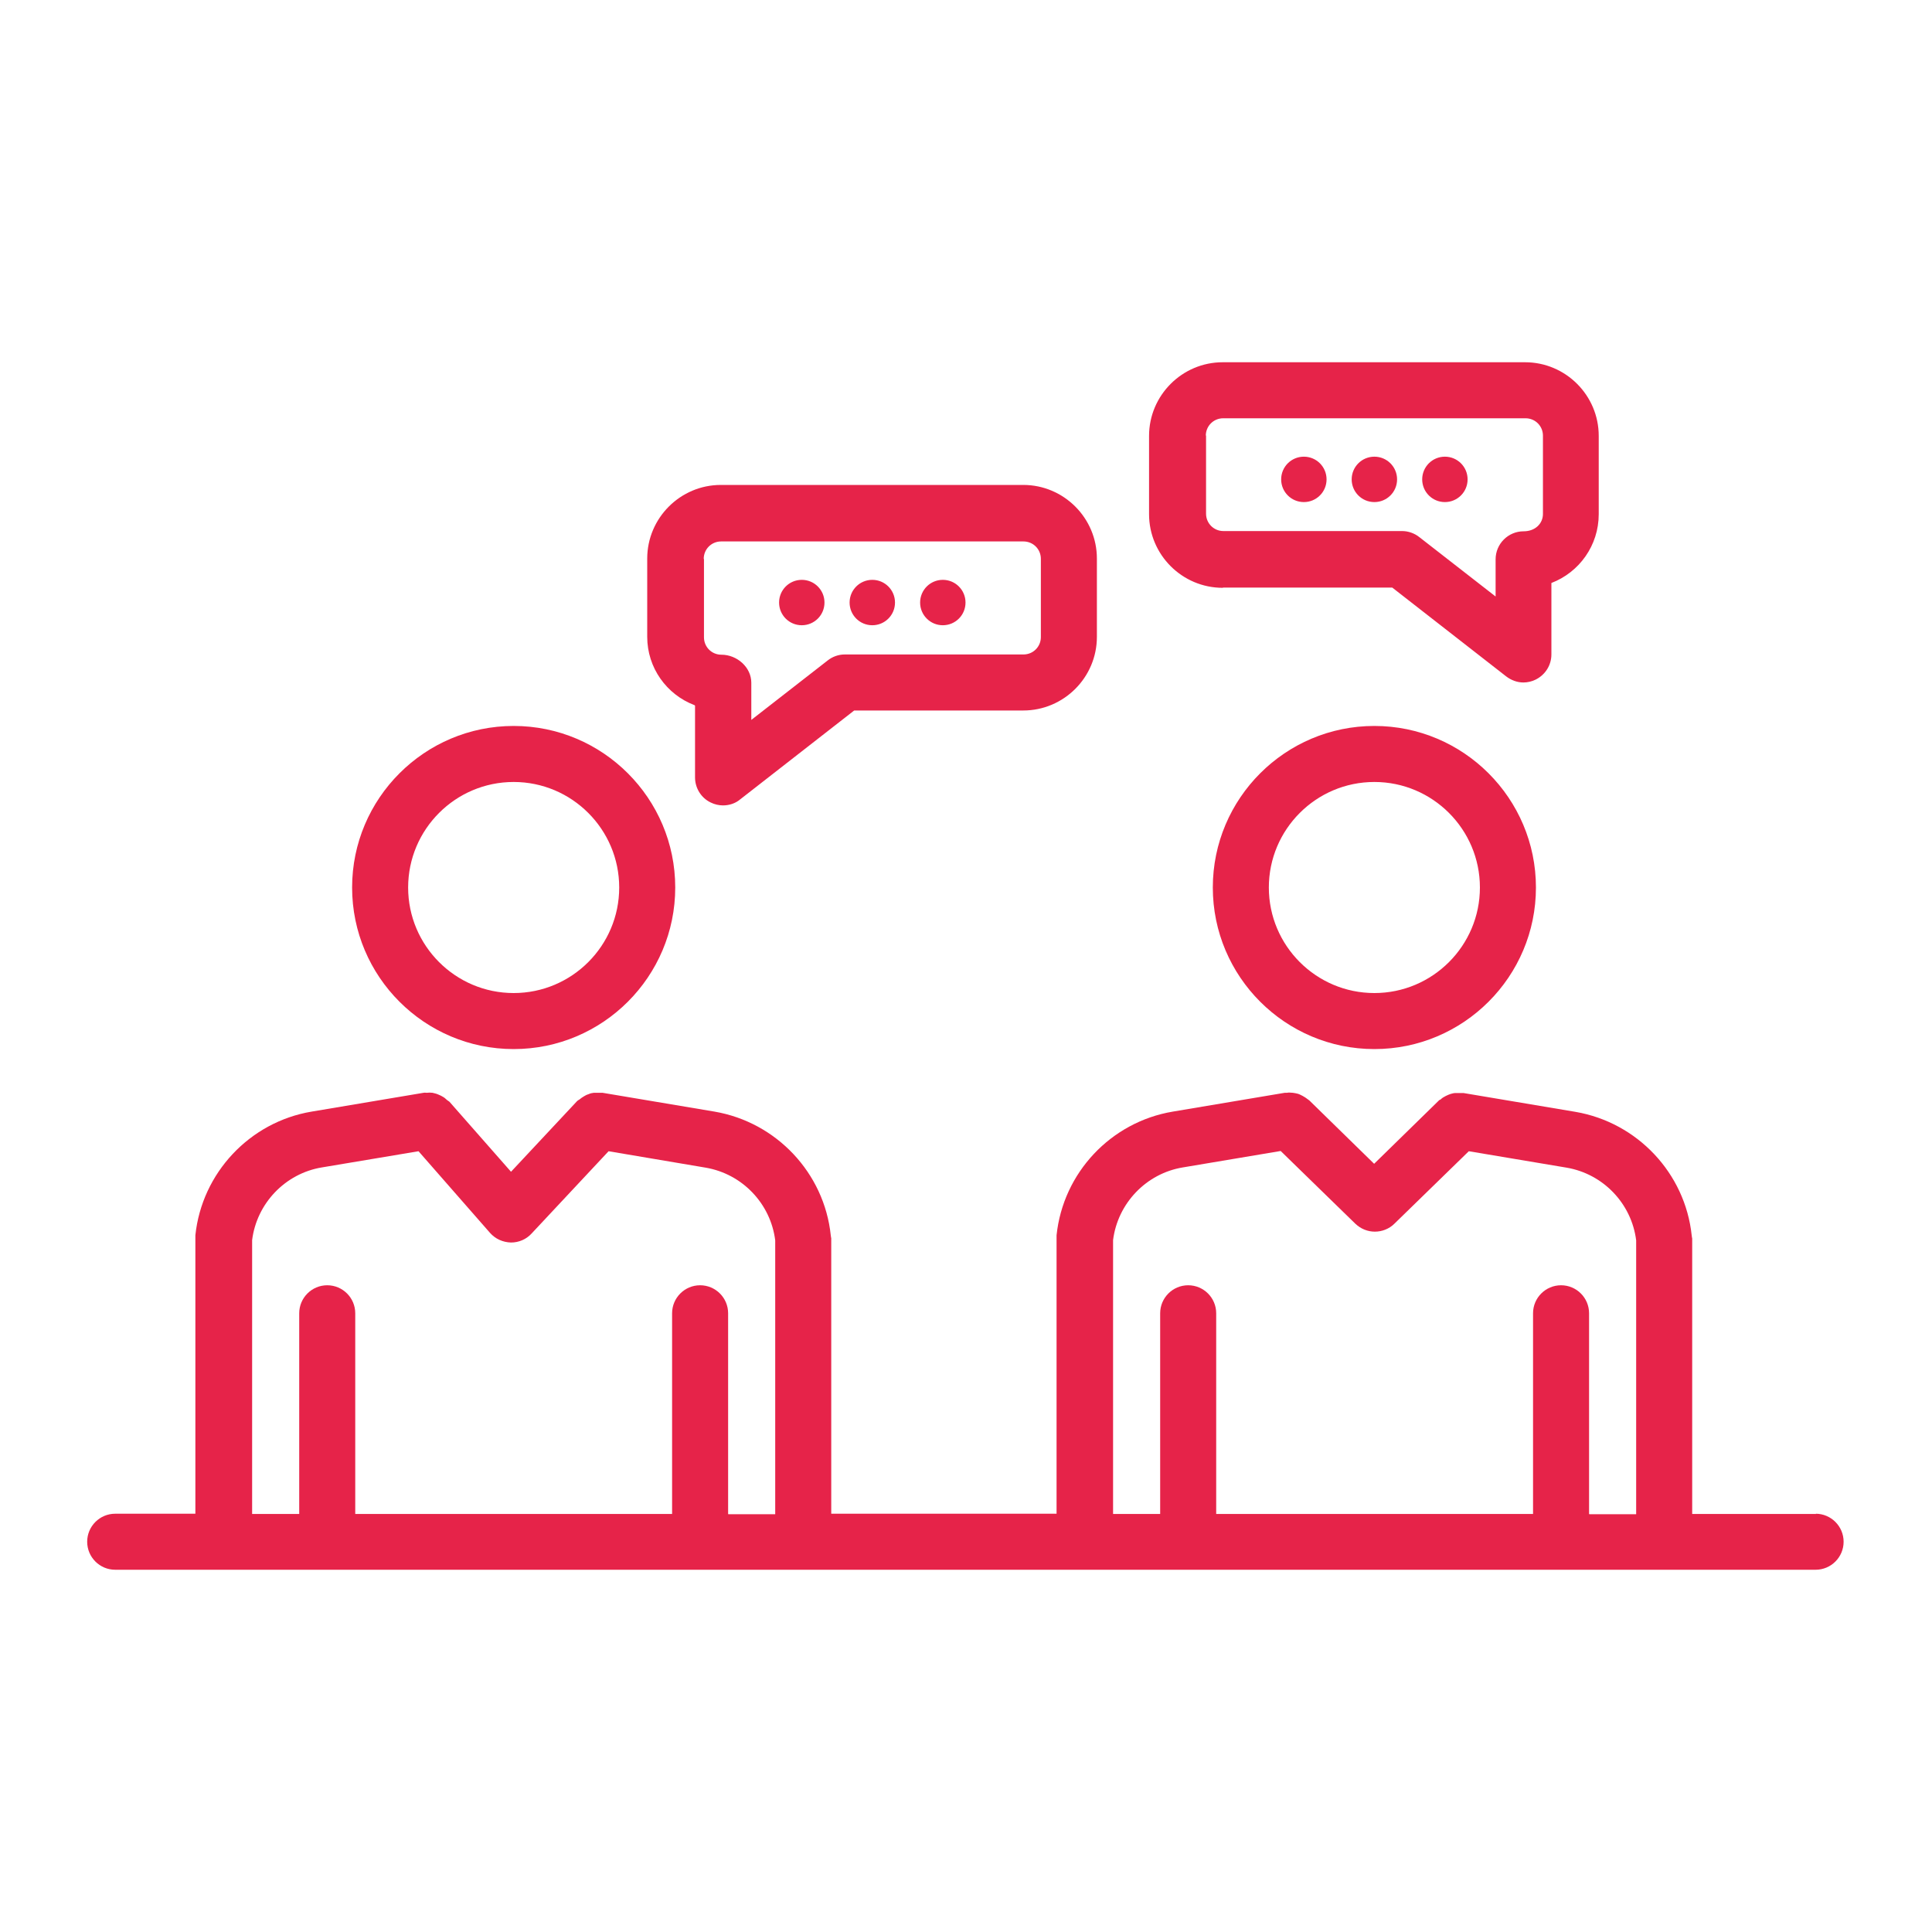 <?xml version="1.0" encoding="UTF-8"?>
<svg id="Layer_1" data-name="Layer 1" xmlns="http://www.w3.org/2000/svg" viewBox="0 0 80 80">
  <defs>
    <style>
      .cls-1 {
        fill: #e62349;
      }
    </style>
  </defs>
  <path class="cls-1" d="m75.21,62.69h-5.14v-11.41s-.02-.08-.02-.12c-.27-2.58-2.25-4.68-4.81-5.12l-4.64-.78s-.06,0-.09,0c-.08,0-.16,0-.24,0-.07,0-.14.02-.21.04-.07.02-.12.05-.19.08-.08.04-.15.08-.21.14-.02.02-.05.02-.07.04l-2.69,2.63-2.69-2.63s-.05-.03-.07-.05c-.06-.05-.13-.09-.2-.13-.06-.03-.13-.07-.2-.09-.07-.02-.14-.03-.21-.04-.08,0-.16-.02-.24,0-.03,0-.06,0-.09,0l-4.64.78c-2.56.43-4.54,2.53-4.81,5.12,0,.04,0,.08,0,.12v11.41h-9.33v-11.41s-.02-.08-.02-.12c-.27-2.58-2.25-4.68-4.81-5.12l-4.64-.78s-.07,0-.11,0c-.08,0-.17,0-.25,0-.07.01-.14.02-.2.05-.07.02-.14.05-.2.09-.07.04-.14.09-.2.14-.03.02-.06.03-.09.06l-2.74,2.93-2.55-2.9s-.07-.05-.1-.07c-.06-.06-.12-.11-.2-.15-.06-.04-.13-.06-.19-.09-.07-.03-.14-.04-.21-.06-.08-.01-.16-.01-.24,0-.04,0-.08-.01-.13,0l-4.64.78c-2.56.43-4.54,2.54-4.81,5.12,0,.04,0,.08,0,.12v11.41h-3.32c-.64,0-1.16.52-1.16,1.16s.52,1.16,1.16,1.16h70.41c.64,0,1.16-.52,1.16-1.16s-.52-1.16-1.16-1.16Zm-45.06,0v-8.31c0-.64-.52-1.16-1.16-1.16s-1.16.52-1.16,1.16v8.31h-13.12v-8.31c0-.64-.52-1.16-1.16-1.16s-1.16.52-1.16,1.16v8.31h-1.95v-11.34c.19-1.52,1.37-2.76,2.89-3.01l4-.67,2.96,3.38c.22.25.53.39.87.4.32,0,.63-.13.85-.37l3.19-3.41,4.02.68c1.52.26,2.69,1.49,2.88,3.01v11.34s-1.94,0-1.94,0Zm35.65,0v-8.31c0-.64-.52-1.16-1.16-1.16s-1.16.52-1.16,1.16v8.31h-13.12v-8.31c0-.64-.52-1.16-1.16-1.16s-1.16.52-1.16,1.16v8.31h-1.95v-11.34c.19-1.52,1.37-2.76,2.89-3.01l4.05-.68,3.09,3.01c.23.22.52.33.81.33s.59-.11.81-.33l3.08-3,4.05.68c1.52.26,2.69,1.49,2.88,3.01v11.34s-1.94,0-1.94,0Zm-44.53-19.25c3.69,0,6.69-3,6.69-6.69s-3-6.69-6.69-6.69-6.69,3-6.69,6.69,3,6.69,6.69,6.69Zm0-11.06c2.41,0,4.37,1.96,4.37,4.37s-1.96,4.37-4.37,4.37-4.37-1.96-4.37-4.37,1.96-4.37,4.37-4.37Zm35.64-2.32c-3.69,0-6.69,3-6.69,6.69s3,6.69,6.69,6.69,6.69-3,6.69-6.69-3-6.69-6.69-6.69Zm0,11.06c-2.41,0-4.37-1.96-4.37-4.37s1.96-4.37,4.37-4.37,4.37,1.96,4.37,4.37-1.96,4.37-4.37,4.37Zm-28.13-11.9v2.97c0,.44.25.85.65,1.04.16.08.34.12.51.12.25,0,.51-.08.71-.25l4.72-3.68h7c1.68,0,3.05-1.37,3.05-3.05v-3.24c0-1.68-1.37-3.05-3.05-3.05h-12.52c-1.68,0-3.05,1.37-3.05,3.05v3.24c0,1.28.8,2.39,1.96,2.83Zm.36-6.08c0-.4.32-.72.72-.72h12.52c.4,0,.72.32.72.72v3.24c0,.4-.32.72-.72.72h-7.4c-.26,0-.51.09-.71.25l-3.16,2.46v-1.54c0-.64-.59-1.16-1.24-1.16-.4,0-.72-.32-.72-.72v-3.24Zm3.12,1.81c0-.52.42-.94.94-.94s.94.42.94.94-.42.94-.94.94-.94-.42-.94-.94Zm2.92,0c0-.52.42-.94.94-.94s.94.42.94.94-.42.94-.94.94-.94-.42-.94-.94Zm2.92,0c0-.52.42-.94.94-.94s.94.42.94.94-.42.94-.94.94-.94-.42-.94-.94Zm12.55-.62h7l4.72,3.68c.21.16.46.25.71.25.17,0,.35-.04.51-.12.4-.2.65-.6.65-1.04v-2.96c1.15-.44,1.96-1.55,1.96-2.85v-3.24c0-1.68-1.37-3.05-3.05-3.05h-12.52c-1.68,0-3.05,1.37-3.05,3.05v3.24c0,1.68,1.37,3.05,3.05,3.05Zm-.72-6.29c0-.4.32-.72.72-.72h12.52c.4,0,.72.32.72.72v3.24c0,.4-.32.72-.8.72-.64,0-1.16.52-1.16,1.16v1.54l-3.16-2.46c-.2-.16-.46-.25-.71-.25h-7.4c-.4,0-.72-.32-.72-.72v-3.24Zm8.96,1.81c0-.52.42-.94.94-.94s.94.42.94.94-.42.94-.94.94-.94-.42-.94-.94Zm-2.92,0c0-.52.42-.94.94-.94s.94.42.94.94-.42.94-.94.94-.94-.42-.94-.94Zm-2.92,0c0-.52.42-.94.94-.94s.94.42.94.94-.42.94-.94.94-.94-.42-.94-.94Z"/>
</svg>